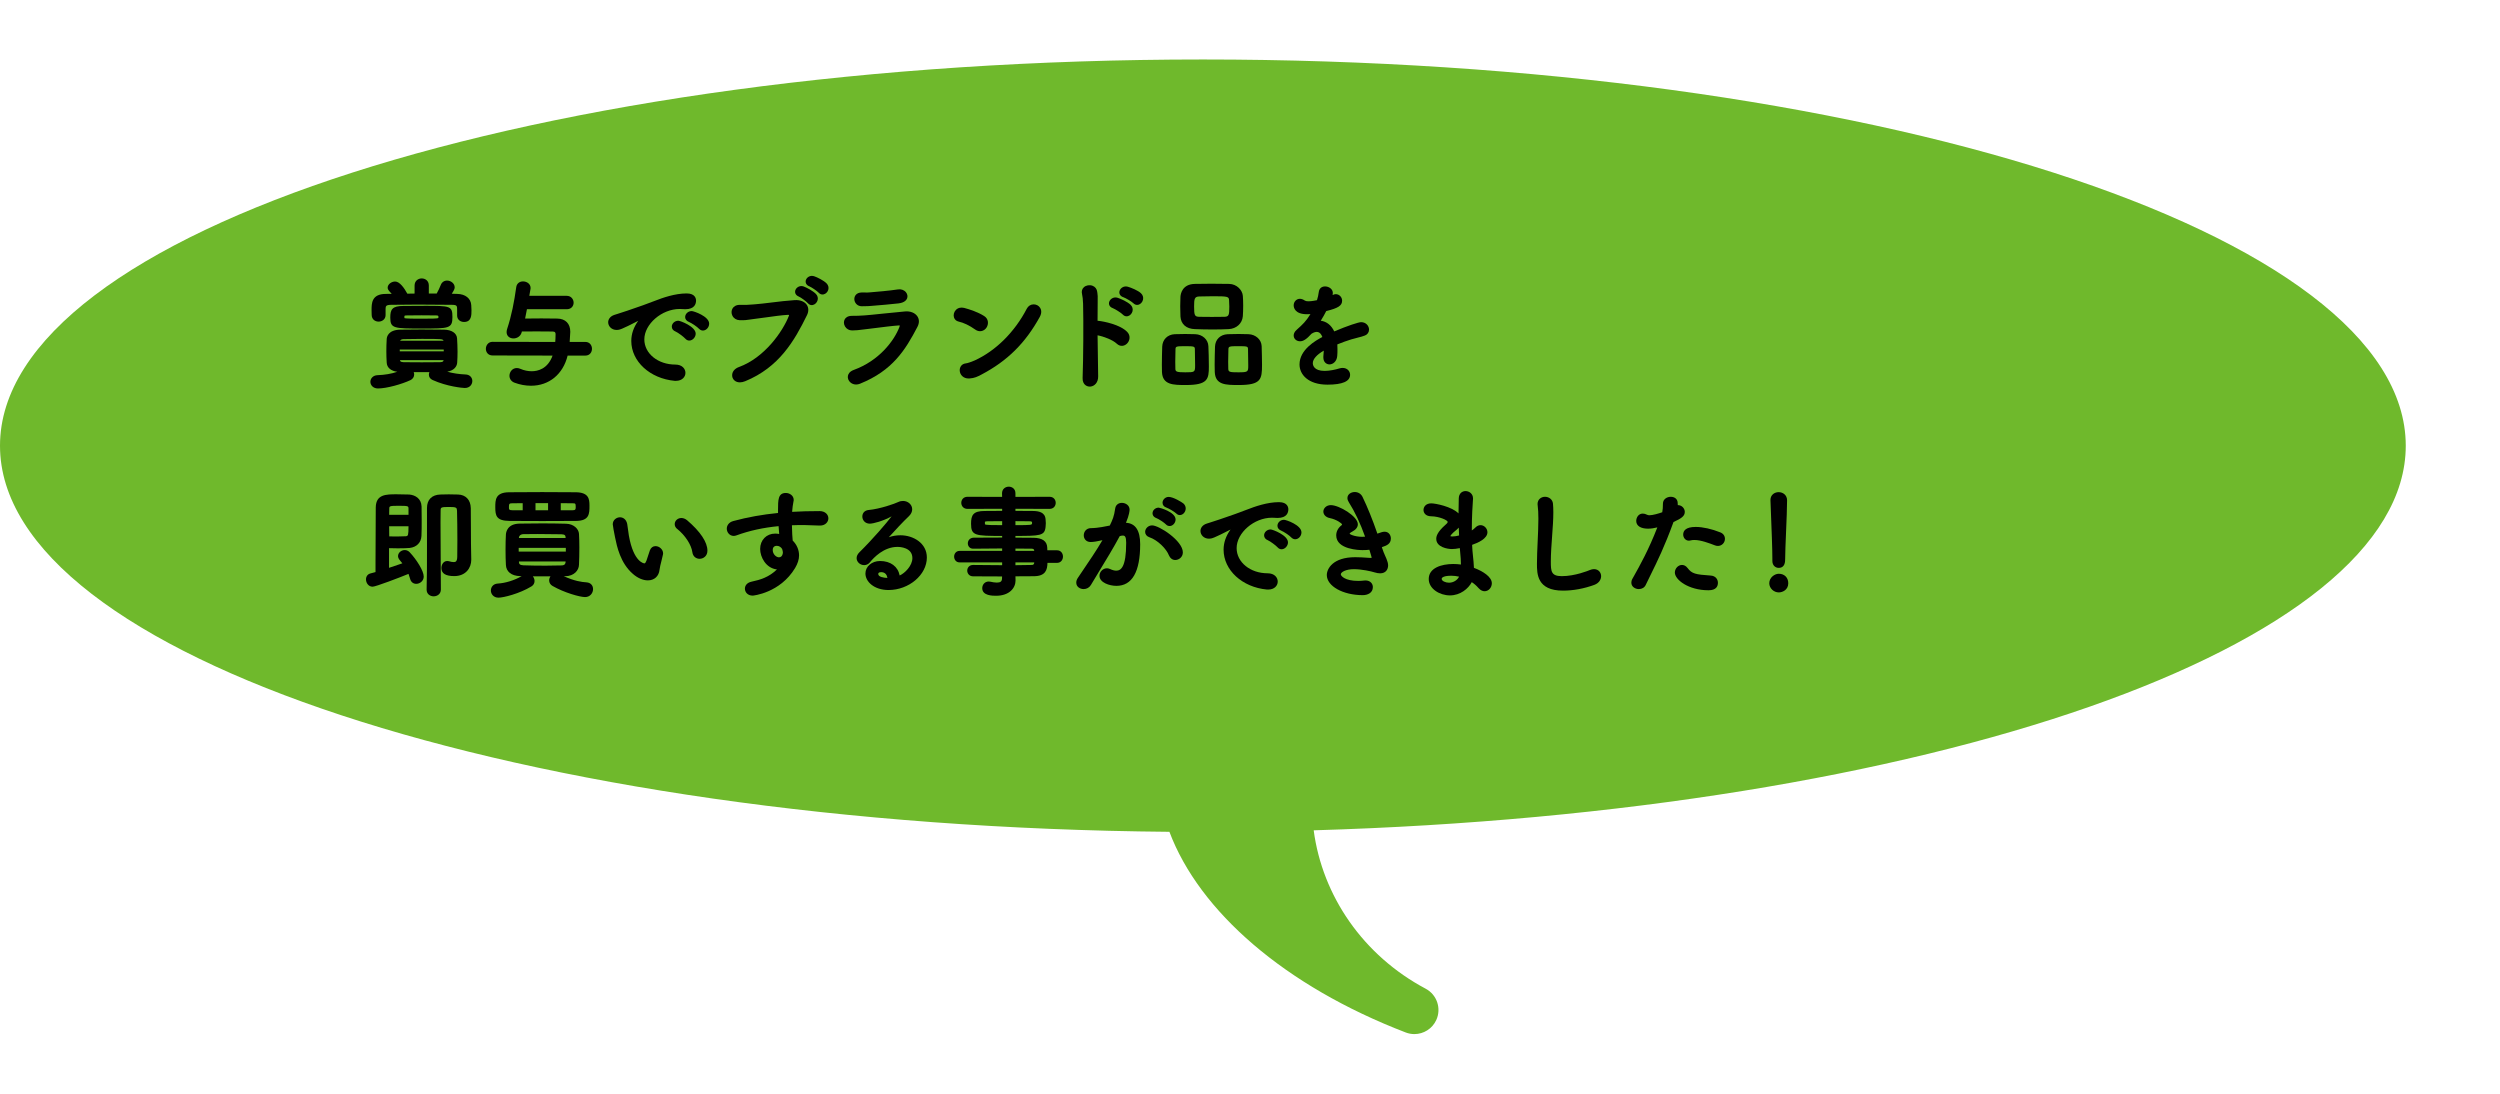 <?xml version="1.0" encoding="UTF-8"?>
<svg xmlns="http://www.w3.org/2000/svg" viewBox="0 0 800 350">
  <path d="m769.842 142.633c0-68.26-172.335-123.597-384.921-123.597s-384.921 55.337-384.921 123.597c0 67.111 166.578 121.725 374.211 123.547 9.589 25.448 36.861 49.315 75.621 64.213.908.349 1.843.516 2.764.516 2.938 0 5.73-1.689 7.017-4.514 1.691-3.708.203-8.093-3.396-10.006-20.03-10.648-33.059-29.709-35.838-50.687 195.961-5.748 349.463-58.649 349.463-123.07z" fill="#6fb92c"></path>
  <path d="m148.957 119.829c-2.038-.083-3.935-.366-5.836-.882 2.227-.379 3.116-1.741 3.18-2.915.074-1.11.113-2.307.113-3.455 0-1.479-.077-3.002-.152-4.295-.093-1.651-1.718-2.747-4.139-2.79-4.91-.091-9.672-.066-14.005 0-3.886.053-4.327 2.292-4.37 2.977-.079 1.322-.117 2.614-.117 3.953 0 1.173.038 2.366.117 3.644.08 1.579 1.331 2.628 3.395 2.909-1.929.645-3.979.993-6.318 1.082-1.512.048-2.302 1.107-2.302 2.128 0 1.031.852 2.126 2.432 2.126 2.794 0 7.72-1.408 10.394-2.671.733-.347 1.187-1.029 1.187-1.78 0-.26-.051-.523-.147-.771h5.02c-.109.26-.165.531-.165.809 0 .758.426 1.365 1.197 1.708 4.592 2.082 9.583 2.553 10.31 2.553 1.571 0 2.393-1.128 2.393-2.242 0-.971-.685-2.039-2.187-2.086zm-13.973-11.382c6.218 0 6.835.023 6.931.589h-13.87c.127-.319.502-.491 1.115-.511 1.791-.04 3.81-.078 5.825-.078zm-7.062 3.983v-.589h14.059c.003.093.007.187.011.283.004.101.009.204.012.306zm14.01 2.805c-.025.367-.146.629-1.084.667-1.861.038-3.876.038-5.888.038h-.011c-2.019 0-3.999 0-5.782-.036-1.025-.041-1.144-.321-1.166-.668h13.931z"></path>
  <path d="m135.825 97.865c-2.292 0-4.58 0-6.674.038-3.668 0-4.26 1.099-4.26 3.726 0 3.501 1.153 3.501 10.132 3.501 8.643 0 9.753 0 9.753-3.652 0-3.614-.676-3.614-8.951-3.614zm4.471 3.536c0 .117 0 .296-.023.333-.193.248-2.26.248-6.013.248-1.241 0-4.539 0-4.851-.197v-.574c0-.136 0-.275.821-.275 1.519-.04 3.111-.04 4.707-.04h.012c1.596 0 3.157 0 4.602.04h.011c.733 0 .733.175.733.465z"></path>
  <path d="m118.941 100.845c.048 1.425 1.176 2.073 2.203 2.073 1.087 0 2.242-.718 2.242-2.086v-2.005c.032-.809.05-1.254 1.731-1.284 3.194-.053 6.011-.078 8.612-.078 3.848 0 7.848.04 10.896.078 1.655.031 1.655.323 1.655 1.724v1.716c0 1.345 1.108 2.048 2.203 2.048 2.393 0 2.393-2.154 2.393-3.726 0-.614-.043-1.248-.078-1.661-.121-2.138-1.88-3.548-4.488-3.591-.409 0-.808-.018-1.211-.038-.177-.008-.354-.017-.534-.023.854-1.272.934-1.726.934-2.047 0-1.276-1.282-2.164-2.432-2.164-.929 0-1.685.528-2.02 1.406-.352.895-.833 1.906-1.306 2.75h-2.516v-2.565c0-1.565-1.18-2.278-2.277-2.278-1.133 0-2.281.783-2.281 2.278v2.568c-.362.002-.724.01-1.086.017-.412.008-.824.015-1.235.018-.996-1.823-2.446-3.888-3.905-3.888-1.128 0-2.389.846-2.389 1.976 0 .339.153.693.45 1.036.305.329.581.629.843.928l-1.957.026c-4.485.043-4.485 3.031-4.485 5.214 0 .306.01.602.019.882.008.242.016.472.016.697z"></path>
  <path d="m176.828 113.783c-1.564 4.348-4.828 5.015-6.68 5.015-1.211 0-2.459-.265-3.606-.763-.387-.174-.788-.265-1.159-.265-1.454 0-2.354 1.281-2.354 2.467 0 1.009.597 1.838 1.6 2.217 1.756.65 3.536.98 5.29.98 5.802 0 10.268-3.688 11.725-9.65h5.702c1.37 0 2.087-1.089 2.087-2.164 0-1.094-.717-2.201-2.087-2.201h-5.051c.081-1.112.196-2.872.196-3.25 0-2.604-1.547-4.185-4.135-4.226-3.093-.065-7.033-.065-10.322-.008.225-1.013.411-2.01.588-2.983h12.735c1.514 0 2.203-1.082 2.203-2.088 0-1.067-.772-2.202-2.203-2.202h-11.981l.377-2.149.018-.149c.01-.048.023-.114.023-.19 0-1.38-1.251-2.126-2.428-2.126-1.152 0-2 .707-2.161 1.802-.685 4.807-1.45 8.948-2.963 13.555-.084.291-.128.594-.128.879 0 1.185.904 2.014 2.199 2.014 1.026 0 2.23-.587 2.61-1.914l.076-.306c1.479-.03 3.113-.03 4.781-.03h.01c1.786 0 3.537 0 5.071.038.813 0 .923.429.923.849 0 1.028-.063 1.994-.107 2.487l-20.072-.038c-1.381 0-2.126 1.153-2.126 2.239 0 1.024.677 2.126 2.164 2.126l19.184.036z"></path>
  <path d="m214.978 104.527c0 .697.442 1.267 1.202 1.562.769.328 2.607 1.699 3.094 2.255.364.417.813.637 1.3.637 1.053 0 2.048-1.071 2.048-2.204 0-2.298-4.934-4.145-5.558-4.145-1.131 0-2.087.869-2.087 1.895z"></path>
  <path d="m204.235 102.664c-1.475 2.042-2.222 4.204-2.222 6.442 0 6.546 5.964 12.033 13.909 12.764h.38c1.996 0 3.04-1.281 3.04-2.545 0-1.281-1.011-2.661-3.23-2.661-5.565 0-9.925-3.538-9.925-8.053 0-4.914 5.595-9.736 11.296-9.736.285-.005.577-.002.867.036.32.04.644.041.927.041 3.009 0 3.458-1.737 3.458-2.773 0-.534-.216-2.282-3.001-2.282-3.722 0-7.636 1.368-10.256 2.398-2.641 1.041-5.027 1.853-6.769 2.446-.759.258-1.416.481-1.953.675-.776.285-2.073.69-3.02.986-.447.139-.833.26-1.08.341-1.505.473-2.041 1.537-2.041 2.374 0 1.215 1.024 2.47 2.738 2.47.86 0 1.472-.147 6.882-2.924z"></path>
  <path d="m221.338 99.542c-1.133 0-2.091.887-2.091 1.938 0 .672.468 1.256 1.255 1.564.76.291 2.678 1.588 3.157 2.138l.017.018c.368.372.81.579 1.245.579 1.071 0 2.01-1.031 2.01-2.204 0-2.346-4.921-4.032-5.593-4.032z"></path>
  <path d="m255.569 94.879.008.003c.692.275 2.465 1.598 2.93 2.131.346.409.782.624 1.252.624.104 0 .211-.012.318-.033.684-.137 1.3-.72 1.532-1.449.235-.74.05-1.501-.51-2.091-.889-.925-2.829-1.979-3.891-2.384-1.199-.447-2.316.23-2.664 1.11-.28.708-.072 1.628 1.026 2.09z"></path>
  <path d="m236.687 102.462c1.575.043 2.209-.045 3.169-.194.444-.068.966-.147 1.698-.232.881-.101 2.034-.263 3.29-.438 2.523-.354 5.383-.755 7.331-.854.17-.02.287.031.313.068.016.022.019.104-.041.25-1.926 4.959-7.777 13.414-15.999 16.389l-.002.002c-1.195.438-1.974 1.269-2.135 2.28-.129.809.171 1.59.803 2.09.447.352 1.015.531 1.653.531.526 0 1.1-.121 1.692-.366 10.869-4.464 15.728-12.886 19.774-21.131.58-1.178.562-2.381-.049-3.299-.713-1.072-2.135-1.628-3.893-1.519-2.385.149-5.099.48-7.494.773-1.932.235-3.756.458-5.169.559l-.785.06c-1.278.098-2.484.189-3.853.131-1.542-.094-2.252.64-2.537 1.079-.454.7-.481 1.627-.073 2.416.441.85 1.28 1.363 2.306 1.406z"></path>
  <path d="m260.505 88.391c-1.212-.394-2.297.313-2.608 1.183-.253.711-.008 1.627 1.11 2.067.702.281 2.483 1.497 2.977 2.032.345.374.766.569 1.215.569.125 0 .251-.015.378-.045.677-.162 1.27-.758 1.475-1.483.208-.733.001-1.481-.568-2.052-.931-.925-2.906-1.913-3.98-2.272z"></path>
  <path d="m293.591 104.567c.624-1.196.612-2.383-.032-3.341-.756-1.123-2.272-1.721-3.953-1.565-2.184.189-4.916.473-7.341.725-2.451.255-4.568.475-5.498.533l-.41.025c-1.445.093-1.985.126-3.76.126-1.434 0-2.042.69-2.277 1.102-.385.675-.35 1.557.092 2.303.476.806 1.309 1.261 2.27 1.266 1.442-.026 1.978-.099 2.788-.208.442-.06.969-.131 1.783-.213.602-.061 1.605-.19 2.786-.341 2.351-.299 5.571-.711 7.528-.839.045-.002.085-.003.121-.003.162 0 .224.02.232.015.005.03.014.159-.11.498-1.728 4.507-6.586 10.805-14.588 13.717-1.46.526-1.817 1.441-1.9 1.941-.129.776.213 1.595.892 2.138.494.395 1.102.597 1.74.597.407 0 .827-.083 1.238-.25 10.415-4.204 14.495-10.742 18.399-18.224z"></path>
  <path d="m275.764 97.999h.047c.465-.012.81-.017 1.097-.02.715-.01 1.073-.015 1.981-.098l.359-.03c1.749-.142 6.397-.521 8.31-.769 1.885-.232 2.501-1.087 2.701-1.575.261-.639.133-1.377-.342-1.971-.586-.735-1.563-1.082-2.547-.928-2.642.42-7.205.804-9.051.951-.631.06-.928.051-1.338.04-.316-.008-.689-.02-1.301-.003-1.615.043-2.316 1.104-2.294 2.136.024 1.122.918 2.267 2.38 2.267z"></path>
  <path d="m306.774 102.909c1.562.333 3.48 1.253 5.262 2.525.59.429 1.141.551 1.582.551.166 0 .316-.017.447-.043.669-.129 1.27-.553 1.648-1.16.688-1.104.647-2.757-.779-3.648-2.049-1.297-4.614-2.133-6.41-2.608-1.038-.258-2.004-.017-2.652.668-.612.645-.847 1.58-.6 2.381.212.687.759 1.173 1.502 1.334z"></path>
  <path d="m309.026 116.287c-1.392.152-2.014 1.332-1.909 2.417.12 1.238 1.129 2.414 2.841 2.414.107 0 .216-.003.328-.013 1.581-.117 2.481-.558 3.819-1.267 8.251-4.347 13.995-10.029 18.624-18.429.78-1.416.413-2.414.126-2.882-.448-.73-1.272-1.165-2.163-1.133-.902.03-1.673.533-2.118 1.38-3.872 7.481-9.973 13.528-16.728 16.591-.944.404-2.18.857-2.82.923z"></path>
  <path d="m356.12 98.62c.775.298 2.693 1.531 3.165 2.035.353.374.779.568 1.228.568.134 0 .27-.017.407-.051.688-.177 1.282-.801 1.479-1.554.199-.761-.029-1.526-.627-2.096-.982-.937-3.042-1.883-4.127-2.229-1.262-.4-2.377.356-2.686 1.277-.225.673-.056 1.612 1.162 2.05z"></path>
  <path d="m360.869 91.74c-1.268-.336-2.344.445-2.614 1.363-.216.735.081 1.645 1.235 2.017.766.256 2.676 1.403 3.195 1.918.351.352.764.534 1.196.534.146 0 .293-.022.442-.063.682-.194 1.259-.836 1.438-1.597.182-.774-.067-1.539-.68-2.096-.952-.872-3.031-1.737-4.212-2.077z"></path>
  <path d="m346.588 97.217c.152 5.579.076 17.557-.151 23.728-.052 1.16.382 1.822.755 2.174.408.384.957.592 1.538.592.085 0 .17-.003.256-.013 1.2-.129 2.472-1.223 2.427-3.313v-.002c-.078-3.402-.151-8.487-.19-13.083 2.04.379 4.891 1.494 6.134 2.672 1.151 1.089 2.479.774 3.284-.022.891-.88 1.236-2.469.118-3.682-2.232-2.396-7.565-3.427-9.234-3.596-.103-.015-.205-.026-.305-.03 0-2.369.002-4.413.038-5.849.031-2.123.014-2.312-.085-2.963l-.07-.49c-.118-.902-.668-1.595-1.509-1.906-.925-.346-2.053-.151-2.743.472-.606.544-.818 1.325-.596 2.201.169.665.291 1.799.332 3.109z"></path>
  <path d="m382.37 105.32c1.835.076 3.778.114 5.773.114 1.749 0 3.436-.038 5.016-.114 2.489-.114 4.359-1.805 4.546-4.115.074-.95.114-2.134.114-3.425 0-1.128-.039-2.207-.113-3.117-.134-1.809-1.922-3.771-4.367-3.812-3.644-.071-7.935-.084-11.039 0-3.971.103-4.49 3.15-4.555 4.092-.039.88-.074 1.956-.074 3.028s.035 2.221.074 3.304c.141 2.455 1.872 3.968 4.626 4.046zm-.259-7.234c0-2.513.152-3.157 1.632-3.215 1.456-.036 2.945-.074 4.401-.074 4.718 0 5.104.096 5.157 1.292.038.642.077 1.32.077 1.997 0 2.697-.121 3.232-1.508 3.289-1.289.038-2.69.038-4.052.038h-.015c-1.371 0-2.777 0-4.101-.036-1.397-.06-1.591-.458-1.591-3.291z"></path>
  <path d="m392.851 106.943c-2.373.122-3.963 1.683-4.049 3.979l-.013.432c-.041 1.401-.104 3.518-.104 5.374 0 .85 0 1.655.039 2.307.173 4.17 3.508 4.17 7.731 4.17 7.107 0 7.39-1.858 7.39-6.437 0-1.828-.062-4.072-.104-5.556l-.012-.445c-.082-2.088-1.889-3.733-4.207-3.826-2.156-.071-4.069-.093-6.67.002zm3.376 3.832c2.977 0 3.088.089 3.139.903.038 1.102.073 3.581.073 5.205 0 2.088 0 2.259-3.173 2.259-2.639 0-3.161-.081-3.213-1.029-.038-.52-.038-1.403-.038-2.338 0-1.519.039-3.276.077-4.094.047-.822.34-.907 3.135-.907z"></path>
  <path d="m386.836 117.302c0-2.181-.077-5.037-.151-6.536-.082-2.088-1.874-3.733-4.172-3.826-2.183-.073-4.265-.089-6.633.002-2.29.122-3.886 1.721-3.971 3.979l-.007.247c-.04 1.353-.105 3.619-.105 5.56 0 .849 0 1.66.035 2.307.173 4.17 3.641 4.17 7.657 4.17 7.035 0 7.347-1.916 7.347-5.902zm-4.403-.419c0 2.196-.088 2.259-3.135 2.259-2.727 0-3.128-.218-3.178-1.029-.038-.52-.038-1.403-.038-2.338 0-1.522.039-3.278.077-4.092.049-.806.223-.908 3.061-.908 2.905 0 3.088.101 3.135.902.04 1.137.077 3.665.077 5.207z"></path>
  <path d="m432.033 119.932c0-1.066-.839-2.199-2.393-2.199-.254 0-.647.03-1.075.17-1.214.379-3.082.783-4.681.783-3.512 0-3.785-1.903-3.785-2.487 0-1.276 1.272-2.712 3.515-3.994-.02.62-.066 1.236-.14 1.855v.346c0 1.514 1.022 2.204 1.971 2.204 1.097 0 2.336-.95 2.469-2.699.075-.784.075-1.471.075-2.136 0-.546 0-1.067-.043-1.569 1.569-.634 3.05-1.168 4.406-1.587.85-.261 1.567-.438 2.2-.594.839-.207 1.563-.386 2.25-.675.786-.301 1.293-1.034 1.293-1.866 0-1.176-.952-2.393-2.544-2.393-.795 0-4.277 1.128-8.597 2.962-.933-1.989-2.436-3.177-4.306-3.414.752-1.224 1.316-2.224 1.748-3.097 3.841-.94 5.08-1.757 5.08-3.323 0-1.153-.919-2.091-2.048-2.091-.276 0-.472.045-.989.286.039-.228.067-.462.067-.675 0-1.248-1.277-2.086-2.471-2.086-1.089 0-1.838.627-2.005 1.681-.169 1.133-.302 1.83-.598 2.724-1.57.333-2.455.359-2.696.359-.557 0-.946-.078-1.181-.233-.545-.377-1.085-.569-1.605-.569-1.087 0-1.971.937-1.971 2.088 0 .668.31 2.851 4.299 2.851.375 0 .728-.015 1.073-.046-1.476 2.363-2.466 3.291-4.348 4.964-.891.736-1.024 1.494-1.024 1.881 0 1.059.88 1.858 2.048 1.858 1.052 0 2.115-.702 3.66-2.417 1.589-.993 2.79-.781 3.466 1.044-2.134 1.12-7.308 4.047-7.308 8.78 0 3.222 2.768 6.473 8.951 6.473 4.801 0 7.235-1.062 7.235-3.157z"></path>
  <path d="m150.648 162.578c-.044-2.591-1.599-4.251-4.053-4.33-2.05-.088-4.047-.06-5.673-.002-2.724.083-4.287 1.65-4.287 4.299v12.129c0 5.002 0 10.173-.116 13.978v.051c0 1.395 1.128 2.126 2.242 2.126 1.151 0 2.316-.743 2.316-2.164 0-.601-.013-2.419-.029-4.835-.033-4.779-.083-11.895-.083-16.555 0-1.046.013-1.954.023-2.687.007-.5.012-.917.012-1.241 0-.989.104-1.115 2.794-1.115 2.299 0 2.399.232 2.453 1.205.069 2.515.112 6.089.112 9.331 0 2.967-.039 5.292-.039 5.3 0 1.663-.574 1.802-1.113 1.802-.449 0-.97-.094-1.614-.293-.205-.053-.361-.053-.485-.053-1.207 0-1.858 1.157-1.858 2.244 0 1.737 1.344 2.583 4.109 2.583 3.739 0 5.441-2.685 5.441-5.179v-.16c-.08-3.509-.112-6.435-.112-10.097 0-2.128 0-4.54-.039-6.336z"></path>
  <path d="m129.534 176.019c-1.173 0-2.164.885-2.164 1.933 0 .392.175.822.517 1.258.318.372.598.703.867 1.051-.293.099-.613.21-.955.328-.975.336-2.124.731-3.308 1.114v-6.291c.723.028 1.76.055 2.794.055 1.603 0 3.087-.045 3.783-.116 2.253-.245 3.708-1.726 3.797-3.855.074-1.349.074-3.273.074-5.133 0-1.593 0-3.097-.039-4.286-.084-2.578-2.079-3.667-3.933-3.827-.711-.036-2.453-.076-4.026-.076-3.402 0-6.615 0-6.7 4.175-.039 1.583-.077 11.301-.077 17.399v3.318c-.361.106-.707.195-1.024.278-.223.058-.431.111-.61.162-.859.215-1.414.955-1.414 1.885 0 1.158.795 2.356 2.126 2.356.964 0 8.789-2.983 11.48-4.104.211.546.377 1.057.514 1.58.252 1.006.986 1.608 1.963 1.608 1.156 0 2.393-.933 2.393-2.32 0-1.845-2.315-5.46-4.456-7.747-.421-.465-1.018-.743-1.597-.743zm1.189-7.61c-.009 2.901-.124 3.094-.807 3.187-.631.055-3.954.106-5.352.06-.002-.207-.006-.455-.01-.735-.01-.69-.023-1.574-.025-2.512zm-6.193-3.678c.004-.475.015-.902.023-1.256.007-.303.013-.553.013-.723.026-.781.03-.9 3.023-.9 3.098 0 3.109.101 3.135.894v1.986h-6.194z"></path>
  <path d="m187.68 186.351h-.002c-1.587-.096-3.808-.419-7.264-1.959.166-.002.33-.003.495-.003 2.815-.045 4.329-1.886 4.369-3.672.075-1.59.117-3.546.117-5.508 0-1.542-.04-3.054-.117-4.373-.086-1.56-1.671-3.202-4.17-3.246-4.915-.139-10.386-.124-14.814-.038-3.928.051-4.365 2.704-4.405 3.511-.075 1.264-.117 2.965-.117 4.793 0 1.792.041 3.534.116 4.898.089 2.174 1.763 3.518 4.488 3.597.188 0 .376.002.565.007-2.306 1.335-5.16 2.23-7.643 2.378-1.532.088-2.218 1.186-2.218 2.237 0 1.104.852 2.277 2.432 2.277s6.73-1.272 10.547-3.604c.642-.389.996-.999.996-1.721 0-.546-.208-1.079-.55-1.501h5.651c-.269.386-.429.846-.429 1.306 0 .736.395 1.382 1.08 1.77 3.71 2.139 8.731 3.561 10.423 3.561 1.595 0 2.548-1.294 2.548-2.545 0-1.231-.824-2.08-2.099-2.164zm-15.604-15.461h.017c2.751 0 5.641.041 7.577.078 1.177.031 1.295.475 1.318 1.008v.189h-14.927v-.174c.028-.49.487-1.031 1.43-1.062 1.367-.038 2.956-.038 4.585-.038zm8.989 4.423v1.201h-15.082v-1.201zm-15.004 4.347h14.938c-.007.081-.011.154-.011.207-.038.506-.22 1.031-1.279 1.067-1.558.04-3.348.078-5.138.078-2.534 0-4.968-.038-7.04-.113-1.195-.04-1.449-.434-1.471-1.037v-.202z"></path>
  <path d="m162.901 157.522c-4.407.045-4.407 2.46-4.407 4.795 0 2.695.307 4.335 4.561 4.377 3.012.04 6.795.04 10.453.04 3.774 0 7.592 0 10.831-.04 4.295-.043 4.295-2.315 4.295-4.946 0-2.179-.328-4.143-4.294-4.226-6.29-.071-15.519-.069-21.438 0zm4.363 3.493v2.267h-3.251c-1.155 0-1.155-.281-1.155-1.037 0-1.051.136-1.195 1.121-1.195zm8.119-.003v2.27h-4.023v-2.27zm8.847 1.271c0 .71-.091.999-1 .999h-3.785v-2.27c.607.003 1.206.012 1.787.02.667.008 1.312.018 1.921.018.955 0 1.078 0 1.078 1.233z"></path>
  <path d="m219.904 166.506c-.561-.48-1.225-.745-1.87-.745-1.172 0-2.126.884-2.126 1.971 0 .597.297 1.162.806 1.54 2.534 2.007 4.524 5.065 4.841 7.438.191 1.456 1.299 2.108 2.312 2.108 1.216 0 2.509-.905 2.509-2.583 0-2.735-2.238-6.099-6.473-9.729z"></path>
  <path d="m209.76 174.76c-.813 0-1.449.47-1.794 1.332-.246.657-.438 1.282-.617 1.861-.152.496-.294.96-.453 1.38-.162.435-.412.953-.679.953-.034 0-3.449-.202-4.977-8.892-.113-.601-.188-1.221-.263-1.842-.078-.639-.155-1.277-.273-1.904-.331-1.56-1.409-2.116-2.307-2.116-1.114 0-2.315.855-2.315 2.239 0 .376.45 2.824.733 4.161.589 2.882 1.687 8.25 5.697 11.703 1.527 1.345 3.235 2.086 4.807 2.086 2.056 0 3.519-1.327 3.728-3.382.063-.668.362-1.84.625-2.874.194-.763.378-1.483.474-2.01l.018-.149c.015-.073.027-.146.027-.23 0-1.213-1.159-2.316-2.432-2.316z"></path>
  <path d="m262.266 163.55c-3.211 0-6.092.079-8.791.24.091-1.352.269-2.384.448-3.361.06-.18.06-.343.06-.475 0-1.362-1.302-2.204-2.509-2.204-2.505 0-2.505 2.211-2.505 5.558v.849c-4.945.478-9.754 1.344-14.301 2.571-1.546.419-2.096 1.542-2.096 2.454 0 1.114.857 2.315 2.242 2.315.269 0 .515-.073.866-.177 4.084-1.499 8.615-2.492 13.471-2.95l.01.134c.054.748.11 1.532.18 2.368-.43-.076-.87-.117-1.298-.117-2.778 0-4.795 2.065-4.795 4.911 0 2.614 1.864 6.183 5.376 6.554-2.654 2.551-5.348 3.313-8.097 3.91-1.592.329-2.159 1.37-2.159 2.234 0 1.112.862 2.239 2.509 2.239.082 0 8.702-.796 13.545-8.818.848-1.418 1.278-2.783 1.278-4.06 0-1.759-.758-3.514-2.036-4.729l-.005-.066c-.064-.756-.227-2.699-.246-4.846 2.9-.142 5.637-.03 8.816.099h.19c1.728 0 2.66-1.193 2.66-2.315 0-1.152-.966-2.316-2.811-2.316zm-13.004 14.792c-.812 0-1.992-.925-1.992-2.374 0-.632.343-1.306 1.306-1.306.701 0 1.322.389 1.707 1.006.062.204.25.821.238 1.211-.015.073-.028.146-.024.179-.115.816-.565 1.284-1.237 1.284z"></path>
  <path d="m288.138 171.288c-1.314 0-2.57.213-3.717.625 2.19-2.416 4.429-4.825 6.486-6.789.651-.652.995-1.398.995-2.158 0-1.466-1.312-2.661-2.924-2.661-.392 0-.98.061-1.558.349-.996.496-5.747 2.207-9.505 2.551-1.197.126-1.97.945-1.97 2.085 0 1.105.839 2.282 2.393 2.282 1.053 0 4.233-.814 6.984-2.346-1.591 2.086-5.911 7.168-10.322 11.52-.586.586-.883 1.21-.883 1.855 0 1.213 1.112 2.239 2.428 2.239.717 0 1.391-.336 1.846-.917 1.19-1.478 4.43-4.918 8.795-4.918.798 0 4.777.172 4.777 3.596 0 2.444-2.441 4.848-4.068 5.553-.556-2.871-2.916-4.631-6.276-4.631-2.626 0-4.682 1.756-4.682 3.994 0 2.599 2.764 5.29 7.39 5.29 6.535 0 12.267-4.86 12.267-10.399 0-4.625-4.356-7.12-8.455-7.12zm-4.16 13.649c-1.176-.028-2.941-.318-2.941-1.266 0-.217.12-.581.923-.581 1.363 0 1.861.923 2.019 1.847z"></path>
  <path d="m338.259 176.092h-3.107c-.004-.122-.01-.24-.015-.351-.008-.18-.017-.346-.017-.515-.078-2.035-1.549-3.091-4.367-3.136-1.72-.036-3.71-.04-5.813-.04v-.554c7.894-.002 9.337-.048 9.644-2.849.04-.394.079-.786.079-1.221 0-.387-.038-.814-.078-1.249-.166-2.308-2.237-2.637-4.02-2.667-1.405-.035-3.442-.038-5.624-.038v-.665l10.913.036c1.357 0 1.975-1.004 1.975-1.936s-.618-1.936-1.976-1.936l-10.911.036v-1.148c0-1.461-1.102-2.126-2.126-2.126-1.076 0-2.164.731-2.164 2.136l.028 1.138-11.096-.036c-1.294 0-1.971.975-1.971 1.936s.677 1.936 1.972 1.936l11.105-.036v.667c-1.158.002-2.276.012-3.274.022-.878.008-1.663.015-2.301.015-3.721 0-4.376 1.325-4.376 4.11 0 3.817 1.339 3.875 9.951 3.877v.516c-3.261 0-6.529.002-9.14.04-1.266.05-1.842.978-1.842 1.82 0 .849.573 1.708 1.714 1.708 1.411-.023 5.075-.074 9.268-.078v.779h-13.624c-1.132 0-1.742.94-1.742 1.823 0 .923.598 1.86 1.742 1.86h13.624v.895c-3.293-.003-6.564-.04-9.313-.078-1.22 0-1.859.917-1.859 1.82 0 .882.651 1.82 1.853 1.82 2.92.038 6.123.04 9.302.04l-.022.581c0 .983-.477 1.383-1.647 1.383-.691 0-1.43-.139-1.942-.26-.216-.043-.438-.084-.654-.084-1.356 0-2.087 1.095-2.087 2.126 0 2.432 3.323 2.432 4.415 2.432 4.289 0 6.243-2.507 6.243-4.881l-.029-1.339c.968-.002 1.92-.008 2.853-.017 1.017-.008 2.012-.017 2.98-.017 3.839 0 4.363-2.053 4.411-4.272h3.065c1.246 0 1.897-1.011 1.897-2.01s-.652-2.014-1.897-2.014zm-8.847-9.281c.849 0 .849.17.849.543 0 .652 0 .692-5.32.693v-1.276c.981.003 1.904.013 2.709.023.687.008 1.287.017 1.762.017zm.763 8.77c.66 0 .757.364.773.639l.005.063h-6.011v-.741c1.943 0 3.767.002 5.234.04zm.778 4.385c-.004.048-.006.094-.005.136-.026.453-.285.682-.782.682-1.631.038-3.392.073-5.225.078v-.895h6.012zm-15.783-12.944c.065-.288 1.236-.21 2.672-.227.853-.01 1.826-.022 2.848-.023v1.276c-2.964 0-5.258-.012-5.51-.276z"></path>
  <path d="m373.985 159.009c-1.164 0-1.975.981-1.975 1.86 0 .743.466 1.315 1.272 1.57.739.247 2.582 1.35 3.082 1.845.356.356.76.543 1.169.543 1.009 0 1.893-.994 1.893-2.126 0-.594-.25-1.15-.717-1.575-.505-.419-3.251-2.116-4.724-2.116z"></path>
  <path d="m360.309 167.292c1.1-2.608 1.159-3.956 1.159-4.213 0-1.355-1.256-2.164-2.471-2.164-1.118 0-1.951.675-2.122 1.729-.366 2.611-.834 3.639-1.744 5.531-3.856.824-5.472.824-6.008.824-1.52 0-2.316 1.165-2.316 2.315 0 1.024.688 2.128 2.199 2.128.837 0 2.246-.218 3.778-.581-1.947 3.324-4.383 6.906-6.2 9.579-.66.97-1.23 1.809-1.649 2.447-.352.506-.53 1.032-.53 1.565 0 1.334 1.213 2.053 2.354 2.053.983 0 1.833-.477 2.333-1.312.78-1.327 1.719-2.869 2.73-4.529 2.138-3.508 4.557-7.479 6.493-11.101.088-.02.172-.045.251-.066l.204-.053c.211-.061.394-.061.571-.061.641 0 1.039.384 1.039 2.298 0 7.917-1.717 8.932-3.212 8.932-.547 0-1.224-.184-1.972-.538-.348-.151-.664-.225-.965-.225-1.275 0-2.393 1.119-2.393 2.394 0 2.202 3.226 3.23 5.407 3.23 5.053 0 7.615-4.487 7.615-13.336 0-4.396-1.531-6.698-4.552-6.847z"></path>
  <path d="m368.686 168.125c-1.341 0-2.242 1.079-2.242 2.086 0 .759.514 1.421 1.307 1.684 2.802.961 5.524 3.786 6.308 5.823l.004.008c.38.923 1.134 1.476 2.018 1.476 1.169 0 2.432-.93 2.432-2.432 0-3.738-7.616-8.645-9.826-8.645z"></path>
  <path d="m370.037 165.795c.691.242 2.527 1.443 3.034 1.984.311.357.744.554 1.219.554.993 0 1.897-.996 1.897-2.088 0-2.422-5.139-3.804-5.407-3.804-1.068 0-1.971.834-1.971 1.82 0 .395.158 1.12 1.227 1.534z"></path>
  <path d="m406.6 169.422c-1.131 0-2.087.867-2.087 1.893 0 .695.442 1.266 1.202 1.564.772.328 2.609 1.701 3.094 2.255.364.415.814.635 1.3.635 1.053 0 2.048-1.071 2.048-2.202 0-2.298-4.934-4.145-5.558-4.145z"></path>
  <path d="m410.873 166.331c-1.133 0-2.091.887-2.091 1.936 0 .673.468 1.259 1.255 1.564.76.291 2.678 1.588 3.157 2.138l.017.018c.368.372.81.579 1.245.579 1.071 0 2.01-1.029 2.01-2.202 0-2.346-4.921-4.032-5.593-4.032z"></path>
  <path d="m405.647 183.452c-5.565 0-9.925-3.538-9.925-8.053 0-4.913 5.595-9.734 11.296-9.734.29-.013.578-.003.865.035.321.041.645.043.929.043 3.009 0 3.458-1.739 3.458-2.775 0-.534-.216-2.28-3.001-2.28-3.718 0-7.633 1.367-10.256 2.396-2.641 1.041-5.026 1.852-6.767 2.446-.759.258-1.417.481-1.955.675-.764.281-1.989.664-2.973.971-.467.146-.872.273-1.126.357-1.506.472-2.042 1.534-2.042 2.373 0 1.215 1.024 2.472 2.738 2.472.861 0 1.472-.147 6.882-2.925-1.475 2.042-2.221 4.206-2.221 6.443 0 6.546 5.964 12.031 13.909 12.762h.38c1.996 0 3.04-1.281 3.04-2.545 0-1.281-1.011-2.661-3.23-2.661z"></path>
  <path d="m443.062 170.147c-.272 0-.538.041-.846.129-.33.103-.66.217-.989.329-.155.055-.31.108-.465.16-1.562-4.524-3.166-8.488-4.77-11.796-.476-.951-1.396-1.521-2.462-1.521-1.141 0-2.354.678-2.354 1.933 0 .432.141.854.443 1.325 1.959 3.101 3.665 6.713 5.206 11.03-2.563.252-4.805-.635-4.945-.951 0-.068.137-.314.771-.629 1.234-.644 1.859-1.446 1.859-2.386 0-2.568-6.002-6.13-8.645-6.13-1.478 0-2.393 1.066-2.393 2.052 0 .796.568 1.828 2.16 2.118 1.93.392 3.8 1.64 3.829 2.039 0 .04 0 .124-.224.285-1.047.804-1.647 1.964-1.647 3.182 0 4.59 7.555 4.722 8.417 4.722.814 0 1.52-.038 2.191-.116.603 1.929.711 2.368.719 2.452 0 .089-.014.126-.012.129-.055.03-.259.03-.381.03-.099 0-.198-.008-.301-.017-.134-.01-.264-.007-.396-.02l-.423-.03c-1.041-.071-2.336-.162-3.722-.162-7.2 0-9.102 3.735-9.102 5.709 0 3.549 5.16 6.438 11.504 6.438 1.492 0 3.234-.677 3.234-2.583 0-1.024-.749-2.126-2.393-2.126-.167 0-.357 0-.514.043-.51.071-1.137.108-1.814.108-4.173 0-5.536-1.567-5.536-2.108 0-.688 1.585-1.646 4.165-1.646s5.603.693 6.587 1.013c.692.215 1.293.319 1.838.319 1.881 0 2.548-1.37 2.548-2.543 0-.673-.237-1.347-.528-2.106-.102-.24-.213-.49-.329-.748-.355-.798-.757-1.699-1.07-2.719l-.076-.261c1.582-.513 2.879-1.054 2.879-2.785 0-1.074-.69-2.161-2.01-2.161z"></path>
  <path d="m471.659 181.706c-.047-1.315-.187-2.649-.297-3.691-.142-1.082-.215-2.335-.286-3.663 1.96-.668 4.903-2.009 4.903-4.024 0-1.215-1.029-2.28-2.203-2.28-.596 0-1.156.26-1.66.769-.386.384-.741.675-1.133.925v-.331c0-4.108.24-7.884.383-9.8v-.152c0-1.449-1.217-2.315-2.393-2.315-1.044 0-2.118.713-2.164 2.302-.039 1.264-.077 2.755-.077 4.322v.525c-2.213-2.212-7.387-3.22-8.74-3.22-1.697 0-2.47 1.102-2.47 2.126 0 .968.761 2.009 2.425 2.009 2.648.041 5.318 1.262 5.318 1.802 0 .285-.372.635-.701.913-2.653 2.328-2.96 3.685-2.96 4.502 0 2.682 3.626 3.27 5.023 3.27.699 0 1.489-.093 2.517-.295.073 1.119.173 2.173.277 3.225l.018.352c.029.536.055 1.026.055 1.492v.174c-.823-.109-1.644-.165-2.449-.165-3.793 0-7.847 1.261-7.847 4.795 0 3.142 3.505 5.253 6.778 5.253 3.311 0 5.87-2.126 6.995-4.244.795.52 1.519 1.155 2.155 1.895.732.839 1.463 1.016 1.948 1.016 1.255 0 2.316-1.165 2.316-2.545 0-2.077-2.911-3.893-5.73-4.941zm-10.322 3.528c0-.483.813-.999 3.096-.999.791 0 1.619.099 2.466.296-.543 1.142-1.831 1.934-3.225 1.934-1.08 0-2.337-.538-2.337-1.231zm3.441-13.565c-.533 0-.639-.076-.66-.114.003-.022.103-.549 2.109-2.138.216-.185.409-.377.581-.573.026.837.056 1.679.099 2.508-.77.2-1.548.316-2.13.316z"></path>
  <path d="m510.079 182.12c-.425 0-.863.098-1.341.296-.473.2-4.741 1.951-8.955 1.951-3.369 0-3.518-1.499-3.518-4.621 0-2.594.21-5.444.413-8.199.2-2.715.389-5.28.389-7.587 0-.988-.038-1.923-.114-2.786-.142-1.446-1.388-2.202-2.546-2.202-1.187 0-2.389.798-2.389 2.32 0 .071.01.156.021.24.006.048.014.098.017.19.15 1.178.225 2.624.225 4.295 0 2.26-.118 4.818-.231 7.292-.111 2.419-.226 4.919-.226 7.082 0 3.22 0 8.611 8.343 8.611 3.258 0 6.726-.639 10.059-1.86 1.574-.599 2.134-1.83 2.134-2.783 0-1.085-.799-2.239-2.281-2.239z"></path>
  <path d="m550.507 170.365c-2.741-1.109-5.618-1.746-7.893-1.746-3.3 0-3.993 1.324-3.993 2.432 0 .97.695 1.972 1.858 1.972.146 0 .304-.038.538-.093.296-.091.692-.136 1.178-.136 2.08 0 4.775 1.029 6.559 1.711l.036.013c.29.121.602.18.954.18 1.234 0 2.238-1.021 2.238-2.277 0-.93-.554-1.701-1.476-2.058z"></path>
  <path d="m547.41 184.178c-4.845-.331-6.012-.573-7.365-2.389-.62-.831-1.33-1.006-1.816-1.006-1.213 0-2.277 1.137-2.277 2.432 0 2.257 4.299 5.67 10.779 5.67 2.484 0 3.005-1.301 3.005-2.393 0-1.085-.721-2.221-2.326-2.315z"></path>
  <path d="m539.134 163.804c0-1.046-.885-2.164-2.203-2.164-.017 0-.033 0-.049.002.001-.081.001-.159.001-.238 0-.247 0-.5-.041-.695-.125-1.056-.987-1.737-2.197-1.737-1.217 0-2.509.773-2.509 2.204 0 1.132-.059 1.904-.216 2.745-1.126.402-3.058.961-4.1.961-.315 0-.555-.055-.797-.179-.442-.238-.881-.356-1.341-.356-1.307 0-2.087 1.198-2.087 2.355 0 1.547 1.409 2.472 3.768 2.472.933 0 1.961-.142 2.988-.412-2.783 7.186-5.634 12.271-7.542 15.674l-.415.74c-.298.496-.361.97-.361 1.277 0 1.286 1.217 2.053 2.393 2.053.988 0 1.81-.488 2.198-1.304.535-1.125 1.081-2.235 1.645-3.379 2.069-4.203 4.415-8.965 7.214-16.667l.046-.108c2.758-1.243 3.604-2.012 3.604-3.245z"></path>
  <path d="m567.158 178.675v.841c0 1.446 1.011 2.204 2.009 2.204 2.087 0 2.087-2.052 2.087-2.927 0-1.751.138-5.023.283-8.49.162-3.849.329-7.828.329-10.198 0-1.718-1.358-2.618-2.699-2.618-1.303 0-2.621.862-2.621 2.507l.14 3.71c.221 5.611.472 11.97.472 14.971z"></path>
  <path d="m569.206 183.602c-1.27 0-3.04 1.158-3.04 3.045 0 1.559 1.421 2.925 3.04 2.925 1.175 0 3.04-.794 3.04-2.925 0-1.82-1.222-3.045-3.04-3.045z"></path>
  <path d="m0 0h800v350h-800z" fill="none"></path>
</svg>
